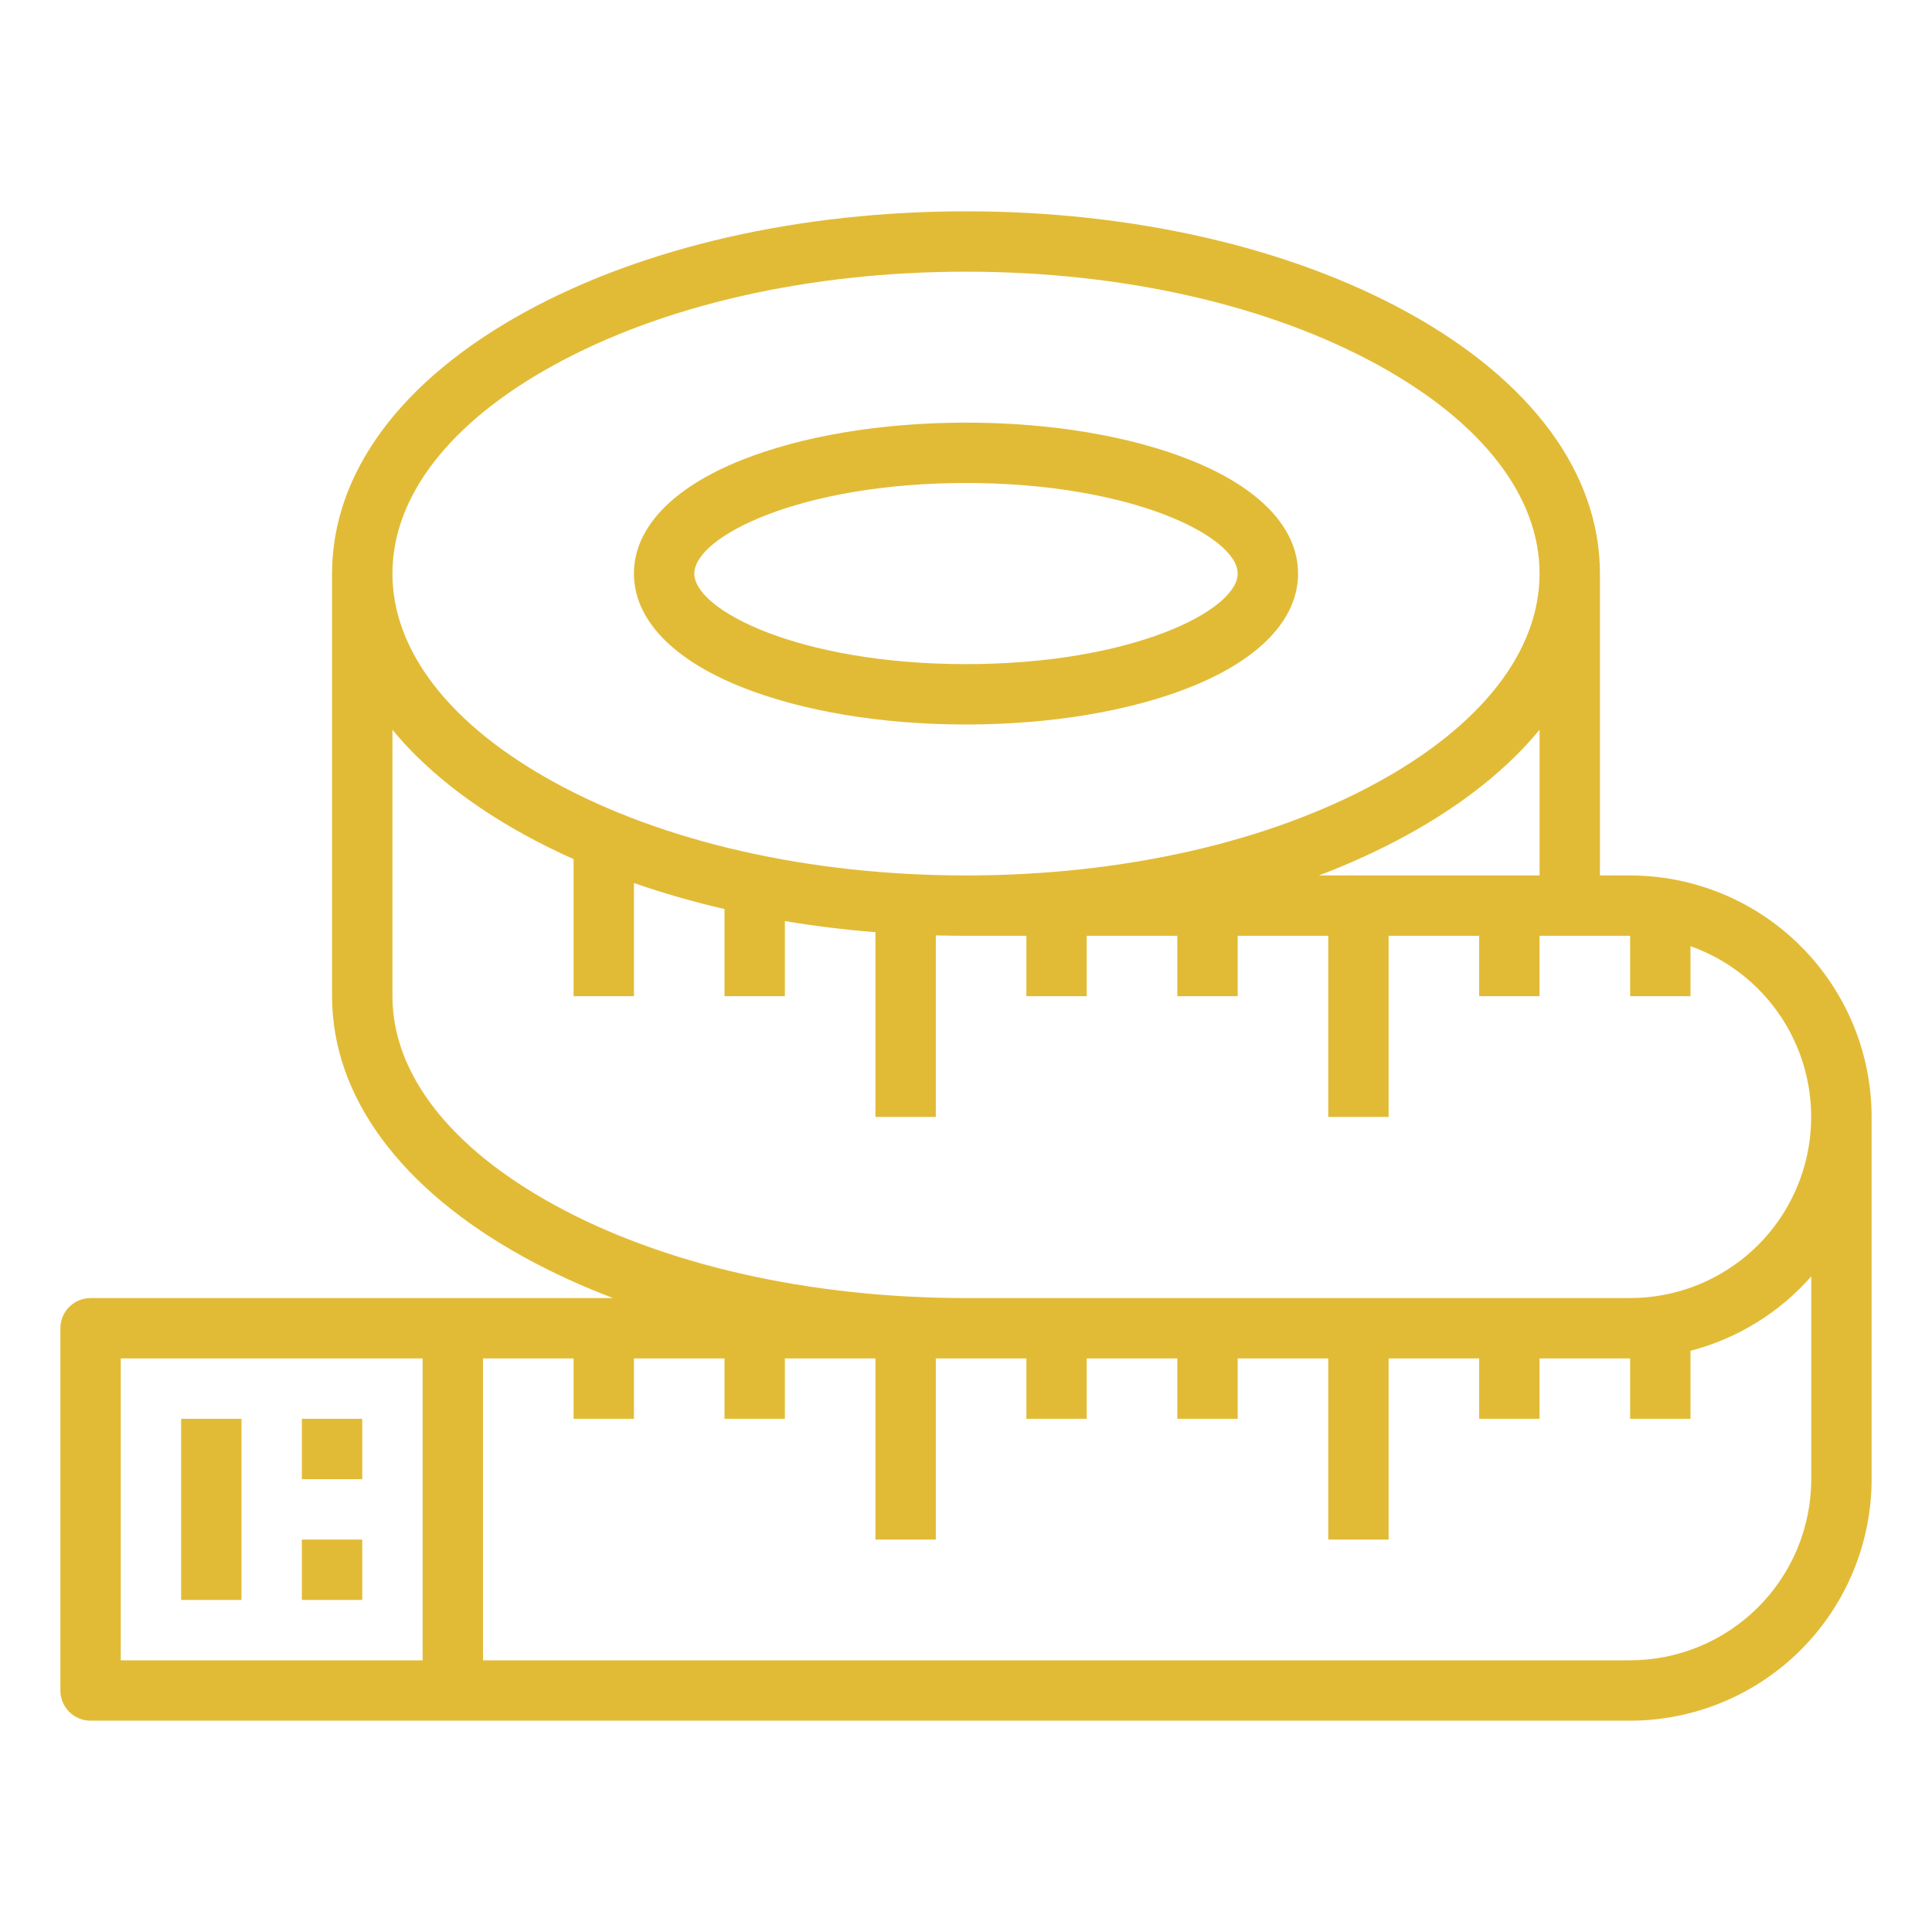 <?xml version="1.0" encoding="UTF-8"?> <svg xmlns="http://www.w3.org/2000/svg" width="512" height="512" viewBox="0 0 512 512" fill="none"> <path d="M64 376H48V424H64V376Z" fill="#E2BB36"></path> <path d="M96 376H80V392H96V376Z" fill="#E2BB36"></path> <path d="M96 408H80V424H96V408Z" fill="#E2BB36"></path> <path d="M196.46 182.055C212.493 188.468 233.638 192 256 192C278.362 192 299.507 188.468 315.54 182.055C333.893 174.714 344 164.041 344 152C344 139.959 333.893 129.286 315.54 121.945C299.507 115.532 278.362 112 256 112C233.638 112 212.493 115.532 196.46 121.945C178.107 129.286 168 139.959 168 152C168 164.041 178.107 174.714 196.46 182.055ZM256 128C299.952 128 328 142.214 328 152C328 161.786 299.952 176 256 176C212.048 176 184 161.786 184 152C184 142.214 212.048 128 256 128Z" fill="#E2BB36"></path> <path d="M432 232H424V152C424 125.444 405.885 100.856 372.992 82.765C341.611 65.505 300.062 56 256 56C211.938 56 170.389 65.5 139.008 82.765C106.115 100.856 88 125.444 88 152V264C88 290.556 106.115 315.144 139.008 333.235C146.573 337.366 154.418 340.963 162.485 344H24C21.878 344 19.843 344.843 18.343 346.343C16.843 347.843 16 349.878 16 352V448C16 450.122 16.843 452.157 18.343 453.657C19.843 455.157 21.878 456 24 456H432C448.968 455.981 465.236 449.232 477.234 437.234C489.232 425.236 495.981 408.968 496 392V296C495.981 279.032 489.232 262.764 477.234 250.766C465.236 238.768 448.968 232.019 432 232V232ZM112 440H32V360H112V440ZM408 232H349.515C357.582 228.963 365.427 225.366 372.992 221.235C387.733 213.128 399.492 203.712 408 193.403V232ZM146.719 96.784C175.777 80.8 214.588 72 256 72C297.412 72 336.223 80.8 365.281 96.784C392.829 111.936 408 131.544 408 152C408 172.456 392.829 192.064 365.281 207.216C336.223 223.2 297.412 232 256 232C214.588 232 175.777 223.2 146.719 207.216C119.171 192.064 104 172.456 104 152C104 131.544 119.171 111.936 146.719 96.784ZM146.719 319.216C119.171 304.064 104 284.455 104 264V193.4C112.5 203.709 124.267 213.125 139.008 221.232C143.164 223.518 147.495 225.665 152 227.674V264H168V234.011C175.871 236.737 183.883 239.04 192 240.911V264H208V244.1C215.823 245.407 223.841 246.391 232 247.045V296H248V247.894C250.656 247.961 253.323 247.996 256 248H272V264H288V248H312V264H328V248H352V296H368V248H392V264H408V248H432V264H448V250.752C458.671 254.53 467.663 261.957 473.388 271.722C479.113 281.487 481.204 292.961 479.289 304.117C477.375 315.274 471.579 325.395 462.926 332.693C454.273 339.991 443.32 343.995 432 344H256C214.588 344 175.777 335.2 146.719 319.216ZM480 392C479.985 404.726 474.924 416.926 465.925 425.925C456.926 434.924 444.726 439.985 432 440H128V360H152V376H168V360H192V376H208V360H232V408H248V360H272V376H288V360H312V376H328V360H352V408H368V360H392V376H408V360H432V376H448V357.975C460.397 354.751 471.544 347.885 480 338.264V392Z" fill="#E2BB36"></path> </svg> 